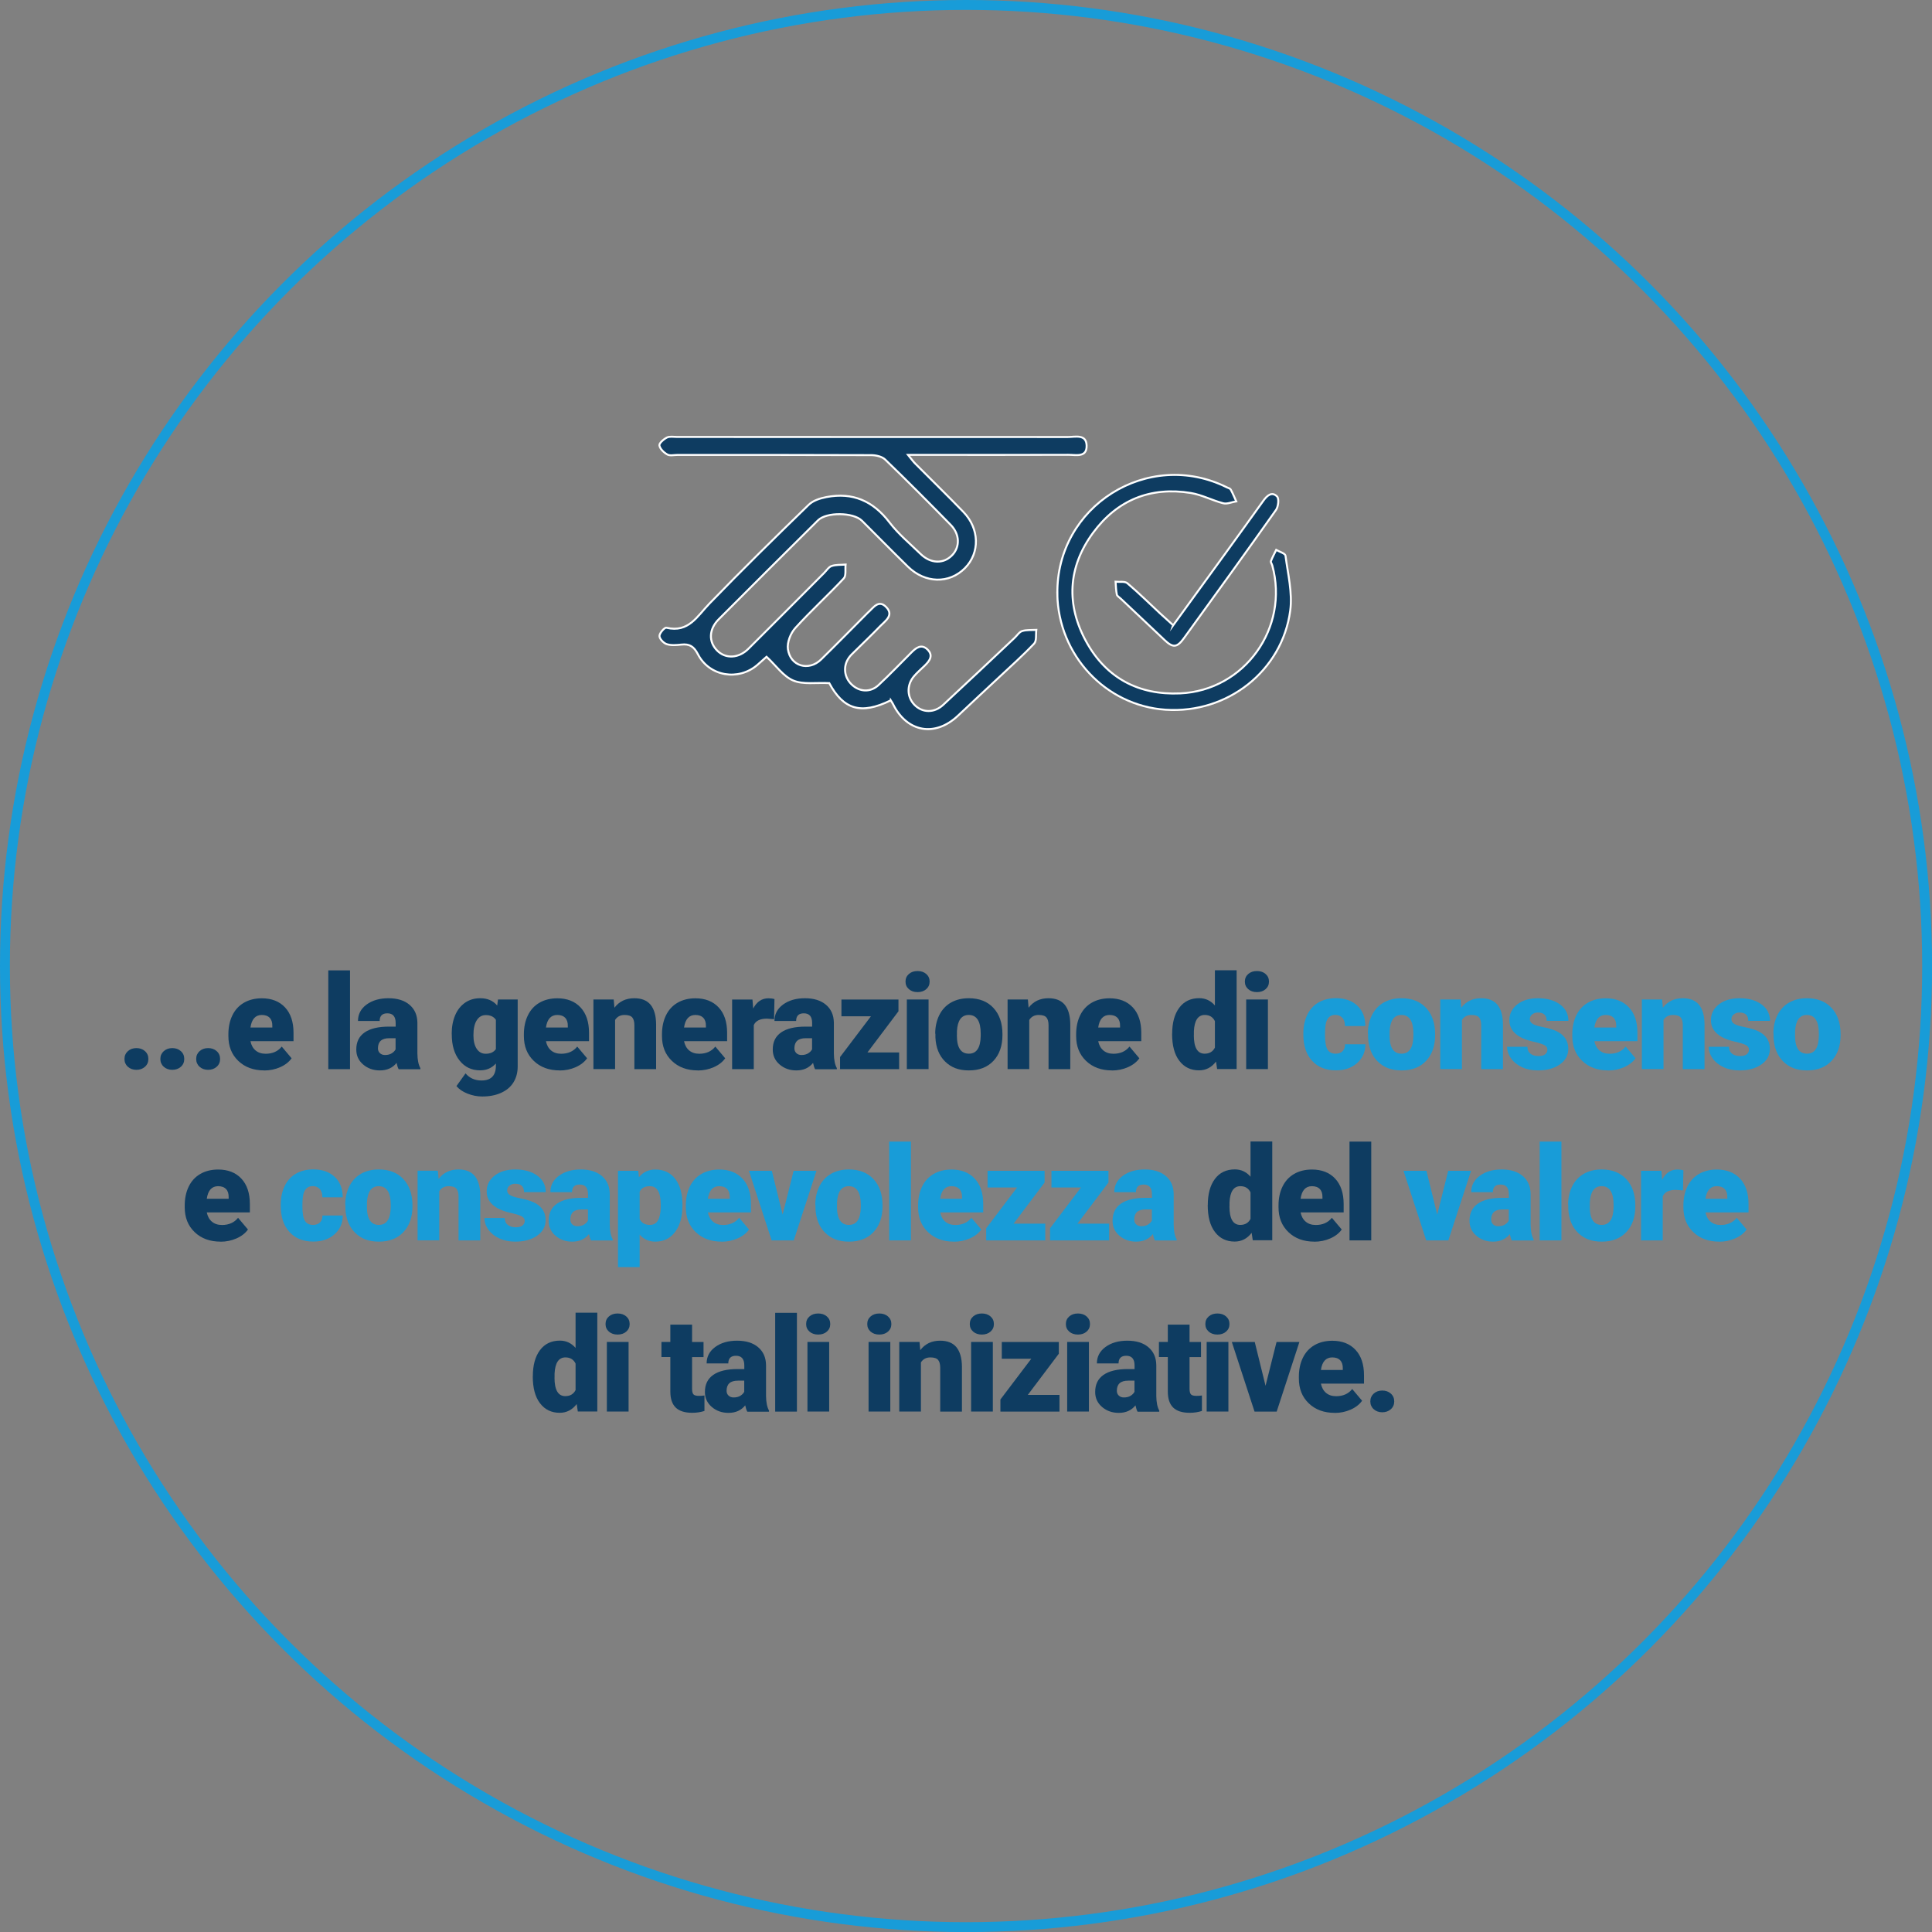 <?xml version="1.0" encoding="UTF-8"?>
<svg xmlns="http://www.w3.org/2000/svg" id="Livello_1" viewBox="0 0 293.37 293.37">
  <rect x="0" y="0" width="293.37" height="293.37" fill="#808080" stroke="none"/>
  <defs>
    <style>.cls-1{fill:none;stroke:#189cd8;stroke-width:1.5px;}.cls-1,.cls-2{stroke-miterlimit:10;}.cls-2{stroke:#fff;stroke-width:.3px;}.cls-2,.cls-3{fill:#0e3c61;}.cls-4{fill:#189cd8;}</style>
  </defs>
  <circle class="cls-1" cx="146.69" cy="146.69" r="145.94"></circle>
  <path class="cls-3" d="m20.71,159.15c.52,0,.95.15,1.3.46.35.31.52.71.52,1.19s-.17.88-.52,1.19c-.35.31-.78.46-1.3.46s-.96-.16-1.3-.47-.51-.71-.51-1.18.17-.87.51-1.18.78-.47,1.3-.47Z"></path>
  <path class="cls-3" d="m26.16,159.15c.52,0,.95.15,1.3.46.35.31.52.71.52,1.19s-.17.88-.52,1.19c-.35.31-.78.46-1.3.46s-.96-.16-1.3-.47-.51-.71-.51-1.18.17-.87.51-1.18.78-.47,1.3-.47Z"></path>
  <path class="cls-3" d="m31.6,159.15c.52,0,.95.15,1.3.46.35.31.52.71.52,1.19s-.17.88-.52,1.19c-.35.31-.78.46-1.3.46s-.96-.16-1.3-.47-.51-.71-.51-1.18.17-.87.51-1.18.78-.47,1.3-.47Z"></path>
  <path class="cls-3" d="m40.12,162.54c-1.62,0-2.93-.48-3.94-1.45s-1.5-2.22-1.5-3.77v-.27c0-1.08.2-2.03.6-2.86.4-.83.98-1.47,1.75-1.92.77-.45,1.68-.68,2.73-.68,1.48,0,2.66.46,3.52,1.38.86.92,1.29,2.21,1.29,3.85v1.28h-6.54c.12.59.37,1.06.77,1.4.4.34.91.51,1.54.51,1.04,0,1.86-.36,2.44-1.09l1.5,1.78c-.41.57-.99,1.02-1.74,1.35s-1.56.5-2.43.5Zm-.37-8.42c-.96,0-1.54.64-1.72,1.91h3.32v-.25c.01-.53-.12-.94-.4-1.23-.28-.29-.68-.43-1.2-.43Z"></path>
  <path class="cls-3" d="m53.15,162.35h-3.3v-15h3.3v15Z"></path>
  <path class="cls-3" d="m60.53,162.35c-.12-.21-.22-.53-.31-.95-.61.76-1.45,1.14-2.54,1.14-1,0-1.84-.3-2.54-.9-.7-.6-1.04-1.36-1.04-2.27,0-1.15.42-2.01,1.27-2.6s2.08-.88,3.69-.88h1.02v-.56c0-.97-.42-1.46-1.26-1.46-.78,0-1.17.39-1.17,1.16h-3.29c0-1.02.43-1.85,1.3-2.49s1.98-.96,3.33-.96,2.41.33,3.19.99c.78.66,1.18,1.56,1.2,2.71v4.68c.01.97.16,1.71.45,2.23v.17h-3.29Zm-2.06-2.15c.41,0,.75-.09,1.02-.26s.46-.37.58-.6v-1.69h-.96c-1.15,0-1.72.51-1.72,1.54,0,.3.1.54.3.73s.46.28.77.28Z"></path>
  <path class="cls-3" d="m68.59,156.98c0-1.07.18-2.01.53-2.83s.86-1.45,1.51-1.9c.66-.45,1.42-.67,2.29-.67,1.1,0,1.96.37,2.58,1.11l.12-.92h2.99v10.17c0,.93-.22,1.74-.65,2.43-.43.69-1.06,1.21-1.88,1.58-.82.37-1.77.55-2.85.55-.77,0-1.52-.15-2.25-.44s-1.28-.67-1.67-1.14l1.38-1.93c.61.72,1.42,1.08,2.42,1.08,1.46,0,2.19-.75,2.19-2.25v-.33c-.63.7-1.43,1.04-2.39,1.04-1.29,0-2.33-.49-3.12-1.48s-1.19-2.31-1.19-3.96v-.12Zm3.3.21c0,.87.16,1.55.49,2.06.33.5.78.76,1.37.76.71,0,1.23-.24,1.55-.71v-4.44c-.32-.48-.83-.72-1.53-.72-.59,0-1.04.26-1.38.79-.33.52-.5,1.28-.5,2.28Z"></path>
  <path class="cls-3" d="m84.99,162.54c-1.62,0-2.93-.48-3.94-1.45s-1.5-2.22-1.5-3.77v-.27c0-1.08.2-2.03.6-2.86.4-.83.98-1.47,1.75-1.92.77-.45,1.68-.68,2.73-.68,1.48,0,2.66.46,3.52,1.38.86.92,1.29,2.21,1.29,3.85v1.28h-6.54c.12.59.37,1.06.77,1.4.4.34.91.51,1.54.51,1.04,0,1.86-.36,2.44-1.09l1.5,1.78c-.41.57-.99,1.02-1.74,1.35s-1.56.5-2.43.5Zm-.37-8.42c-.96,0-1.54.64-1.72,1.91h3.32v-.25c.01-.53-.12-.94-.4-1.23-.28-.29-.68-.43-1.2-.43Z"></path>
  <path class="cls-3" d="m93.19,151.78l.11,1.24c.73-.96,1.73-1.44,3.02-1.44,1.1,0,1.92.33,2.47.99.54.66.83,1.65.84,2.97v6.81h-3.3v-6.67c0-.53-.11-.93-.32-1.18-.21-.25-.61-.38-1.17-.38-.64,0-1.12.25-1.44.76v7.46h-3.29v-10.57h3.09Z"></path>
  <path class="cls-3" d="m105.96,162.54c-1.62,0-2.93-.48-3.94-1.45s-1.5-2.22-1.5-3.77v-.27c0-1.08.2-2.03.6-2.86.4-.83.98-1.47,1.75-1.92.77-.45,1.68-.68,2.73-.68,1.48,0,2.66.46,3.52,1.38.86.92,1.29,2.21,1.29,3.85v1.28h-6.54c.12.59.37,1.06.77,1.4.4.34.91.51,1.54.51,1.04,0,1.86-.36,2.44-1.09l1.5,1.78c-.41.57-.99,1.02-1.74,1.35s-1.56.5-2.43.5Zm-.37-8.42c-.96,0-1.54.64-1.72,1.91h3.32v-.25c.01-.53-.12-.94-.4-1.23-.28-.29-.68-.43-1.2-.43Z"></path>
  <path class="cls-3" d="m117.53,154.76l-1.08-.08c-1.04,0-1.7.33-1.99.98v6.69h-3.29v-10.57h3.09l.11,1.36c.55-1.04,1.32-1.55,2.31-1.55.35,0,.66.04.92.12l-.06,3.06Z"></path>
  <path class="cls-3" d="m123.77,162.35c-.12-.21-.22-.53-.31-.95-.61.76-1.45,1.14-2.54,1.14-1,0-1.84-.3-2.54-.9-.7-.6-1.04-1.36-1.04-2.27,0-1.15.42-2.01,1.27-2.6s2.08-.88,3.69-.88h1.02v-.56c0-.97-.42-1.46-1.26-1.46-.78,0-1.17.39-1.17,1.16h-3.29c0-1.02.43-1.85,1.3-2.49s1.98-.96,3.33-.96,2.41.33,3.19.99c.78.66,1.18,1.56,1.2,2.71v4.68c.01.97.16,1.71.45,2.23v.17h-3.29Zm-2.06-2.15c.41,0,.75-.09,1.02-.26s.46-.37.58-.6v-1.69h-.96c-1.15,0-1.72.51-1.72,1.54,0,.3.1.54.3.73s.46.28.77.28Z"></path>
  <path class="cls-3" d="m131.72,159.81h4.81v2.54h-8.97v-1.84l4.69-6.19h-4.48v-2.54h8.66v1.78l-4.71,6.25Z"></path>
  <path class="cls-3" d="m137.5,149.05c0-.47.17-.85.51-1.15.34-.3.78-.45,1.32-.45s.98.15,1.32.45c.34.3.51.68.51,1.15s-.17.85-.51,1.15c-.34.3-.78.45-1.32.45s-.98-.15-1.32-.45c-.34-.3-.51-.68-.51-1.15Zm3.5,13.29h-3.3v-10.57h3.3v10.57Z"></path>
  <path class="cls-3" d="m142.01,156.96c0-1.05.21-1.99.62-2.82.41-.82,1-1.46,1.77-1.9.77-.44,1.67-.66,2.71-.66,1.58,0,2.83.49,3.74,1.47.91.98,1.37,2.31,1.37,4v.12c0,1.65-.46,2.95-1.37,3.92s-2.15,1.45-3.72,1.45-2.71-.45-3.62-1.35c-.91-.9-1.4-2.12-1.47-3.67v-.56Zm3.29.21c0,.98.15,1.69.46,2.15.31.46.76.68,1.36.68,1.17,0,1.77-.9,1.8-2.71v-.33c0-1.89-.61-2.84-1.82-2.84-1.1,0-1.7.82-1.79,2.45v.6Z"></path>
  <path class="cls-3" d="m156.08,151.78l.11,1.24c.73-.96,1.73-1.44,3.02-1.44,1.1,0,1.92.33,2.47.99.54.66.83,1.65.84,2.97v6.81h-3.3v-6.67c0-.53-.11-.93-.32-1.18-.21-.25-.61-.38-1.17-.38-.64,0-1.12.25-1.44.76v7.46h-3.29v-10.57h3.09Z"></path>
  <path class="cls-3" d="m168.85,162.54c-1.62,0-2.93-.48-3.94-1.45s-1.5-2.22-1.5-3.77v-.27c0-1.08.2-2.03.6-2.86.4-.83.98-1.47,1.75-1.92.77-.45,1.68-.68,2.73-.68,1.48,0,2.66.46,3.52,1.38.86.92,1.29,2.21,1.29,3.85v1.28h-6.54c.12.59.37,1.06.77,1.4.4.34.91.51,1.54.51,1.04,0,1.86-.36,2.44-1.09l1.5,1.78c-.41.57-.99,1.02-1.74,1.35s-1.56.5-2.43.5Zm-.37-8.42c-.96,0-1.54.64-1.72,1.91h3.32v-.25c.01-.53-.12-.94-.4-1.23-.28-.29-.68-.43-1.2-.43Z"></path>
  <path class="cls-3" d="m177.99,156.98c0-1.67.36-2.99,1.08-3.96.72-.96,1.73-1.45,3.03-1.45.94,0,1.74.37,2.38,1.11v-5.35h3.3v15h-2.96l-.17-1.13c-.68.89-1.54,1.33-2.58,1.33-1.26,0-2.25-.48-2.99-1.45-.74-.96-1.1-2.33-1.1-4.11Zm3.29.21c0,1.88.55,2.81,1.64,2.81.73,0,1.25-.31,1.56-.92v-4.02c-.3-.62-.81-.94-1.54-.94-1.02,0-1.57.82-1.65,2.46v.61Z"></path>
  <path class="cls-3" d="m189.03,149.05c0-.47.17-.85.51-1.15.34-.3.78-.45,1.32-.45s.98.15,1.32.45c.34.3.51.68.51,1.15s-.17.85-.51,1.15c-.34.3-.78.45-1.32.45s-.98-.15-1.32-.45c-.34-.3-.51-.68-.51-1.15Zm3.5,13.29h-3.3v-10.57h3.3v10.57Z"></path>
  <path class="cls-4" d="m202.8,160c.46,0,.82-.12,1.07-.38.25-.25.38-.6.37-1.05h3.09c0,1.16-.42,2.11-1.25,2.85s-1.9,1.11-3.21,1.11c-1.54,0-2.75-.48-3.63-1.45-.89-.96-1.33-2.3-1.33-4v-.14c0-1.07.2-2.01.59-2.83.39-.82.96-1.45,1.7-1.88s1.62-.66,2.64-.66c1.37,0,2.46.38,3.27,1.14s1.21,1.79,1.21,3.1h-3.09c0-.55-.13-.97-.4-1.26s-.62-.44-1.07-.44c-.85,0-1.35.54-1.49,1.63-.05.35-.07.82-.07,1.43,0,1.06.13,1.8.38,2.21s.66.62,1.21.62Z"></path>
  <path class="cls-4" d="m207.71,156.96c0-1.05.21-1.99.62-2.82.41-.82,1-1.46,1.77-1.9.77-.44,1.67-.66,2.71-.66,1.58,0,2.83.49,3.74,1.47.91.98,1.37,2.31,1.37,4v.12c0,1.65-.46,2.95-1.37,3.92s-2.15,1.45-3.72,1.45-2.71-.45-3.62-1.35c-.91-.9-1.4-2.12-1.47-3.67v-.56Zm3.29.21c0,.98.15,1.69.46,2.15.31.46.76.68,1.36.68,1.17,0,1.77-.9,1.8-2.71v-.33c0-1.89-.61-2.84-1.82-2.84-1.1,0-1.7.82-1.79,2.45v.6Z"></path>
  <path class="cls-4" d="m221.78,151.78l.11,1.24c.73-.96,1.73-1.44,3.02-1.44,1.1,0,1.92.33,2.47.99.54.66.83,1.65.84,2.97v6.81h-3.3v-6.67c0-.53-.11-.93-.32-1.18-.21-.25-.61-.38-1.17-.38-.64,0-1.12.25-1.44.76v7.46h-3.29v-10.57h3.09Z"></path>
  <path class="cls-4" d="m234.97,159.38c0-.28-.15-.5-.44-.67-.29-.17-.85-.34-1.67-.53-.82-.18-1.5-.42-2.03-.72-.53-.3-.94-.66-1.22-1.08-.28-.42-.42-.91-.42-1.46,0-.97.4-1.77,1.2-2.4.8-.63,1.85-.94,3.14-.94,1.39,0,2.51.32,3.36.95.85.63,1.27,1.46,1.27,2.49h-3.3c0-.85-.45-1.27-1.34-1.27-.35,0-.63.1-.87.29-.23.19-.35.43-.35.72s.14.53.43.71c.29.18.74.33,1.37.45s1.18.26,1.66.42c1.59.55,2.38,1.53,2.38,2.94,0,.96-.43,1.75-1.28,2.35s-1.96.91-3.33.91c-.9,0-1.71-.16-2.42-.49s-1.26-.77-1.66-1.33c-.4-.56-.6-1.15-.6-1.77h3.08c.01.49.18.84.49,1.07s.71.34,1.2.34c.45,0,.79-.09,1.01-.27.22-.18.34-.42.34-.71Z"></path>
  <path class="cls-4" d="m244.19,162.54c-1.62,0-2.93-.48-3.94-1.45s-1.5-2.22-1.5-3.77v-.27c0-1.08.2-2.03.6-2.86.4-.83.98-1.47,1.75-1.92.77-.45,1.68-.68,2.73-.68,1.48,0,2.66.46,3.52,1.38.86.92,1.29,2.21,1.29,3.85v1.28h-6.54c.12.59.37,1.06.77,1.4.4.34.91.51,1.54.51,1.04,0,1.86-.36,2.44-1.09l1.5,1.78c-.41.57-.99,1.02-1.74,1.35s-1.56.5-2.43.5Zm-.37-8.42c-.96,0-1.54.64-1.72,1.91h3.32v-.25c.01-.53-.12-.94-.4-1.23-.28-.29-.68-.43-1.2-.43Z"></path>
  <path class="cls-4" d="m252.39,151.78l.11,1.24c.73-.96,1.73-1.44,3.02-1.44,1.1,0,1.92.33,2.47.99.54.66.83,1.65.84,2.97v6.81h-3.3v-6.67c0-.53-.11-.93-.32-1.18-.21-.25-.61-.38-1.17-.38-.64,0-1.12.25-1.44.76v7.46h-3.29v-10.57h3.09Z"></path>
  <path class="cls-4" d="m265.58,159.38c0-.28-.15-.5-.44-.67-.29-.17-.85-.34-1.67-.53-.82-.18-1.5-.42-2.03-.72-.53-.3-.94-.66-1.22-1.08-.28-.42-.42-.91-.42-1.46,0-.97.4-1.77,1.2-2.4.8-.63,1.85-.94,3.14-.94,1.39,0,2.51.32,3.36.95.85.63,1.27,1.46,1.27,2.49h-3.3c0-.85-.45-1.27-1.34-1.27-.35,0-.63.1-.87.29-.23.19-.35.43-.35.72s.14.53.43.71c.29.18.74.33,1.37.45s1.18.26,1.66.42c1.59.55,2.38,1.53,2.38,2.94,0,.96-.43,1.75-1.28,2.35s-1.96.91-3.33.91c-.9,0-1.71-.16-2.42-.49s-1.26-.77-1.66-1.33c-.4-.56-.6-1.15-.6-1.77h3.08c.01.49.18.84.49,1.07s.71.34,1.2.34c.45,0,.79-.09,1.01-.27.22-.18.34-.42.34-.71Z"></path>
  <path class="cls-4" d="m269.28,156.96c0-1.05.21-1.99.62-2.82.41-.82,1-1.46,1.77-1.9.77-.44,1.67-.66,2.71-.66,1.58,0,2.83.49,3.74,1.47.91.98,1.37,2.31,1.37,4v.12c0,1.65-.46,2.95-1.37,3.92s-2.15,1.45-3.72,1.45-2.71-.45-3.62-1.35c-.91-.9-1.4-2.12-1.47-3.67v-.56Zm3.29.21c0,.98.15,1.69.46,2.15.31.46.76.68,1.36.68,1.17,0,1.77-.9,1.8-2.71v-.33c0-1.89-.61-2.84-1.82-2.84-1.1,0-1.7.82-1.79,2.45v.6Z"></path>
  <path class="cls-3" d="m33.49,188.54c-1.62,0-2.93-.48-3.94-1.45s-1.5-2.22-1.5-3.77v-.27c0-1.08.2-2.03.6-2.86.4-.83.98-1.47,1.75-1.92.77-.45,1.68-.68,2.73-.68,1.48,0,2.66.46,3.52,1.38.86.92,1.29,2.21,1.29,3.85v1.28h-6.54c.12.59.37,1.06.77,1.4.4.34.91.51,1.54.51,1.04,0,1.86-.36,2.44-1.09l1.5,1.78c-.41.57-.99,1.02-1.74,1.35s-1.56.5-2.43.5Zm-.37-8.42c-.96,0-1.54.64-1.72,1.91h3.32v-.25c.01-.53-.12-.94-.4-1.23-.28-.29-.68-.43-1.2-.43Z"></path>
  <path class="cls-4" d="m47.52,186c.46,0,.82-.12,1.07-.38.25-.25.38-.6.37-1.05h3.09c0,1.16-.42,2.11-1.25,2.85s-1.9,1.11-3.21,1.11c-1.54,0-2.75-.48-3.63-1.45-.89-.96-1.33-2.3-1.33-4v-.14c0-1.07.2-2.01.59-2.83.39-.82.96-1.45,1.7-1.88s1.62-.66,2.64-.66c1.37,0,2.46.38,3.27,1.14s1.21,1.79,1.21,3.1h-3.09c0-.55-.13-.97-.4-1.26s-.62-.44-1.07-.44c-.85,0-1.35.54-1.49,1.63-.05.35-.07.82-.07,1.43,0,1.06.13,1.8.38,2.21s.66.62,1.21.62Z"></path>
  <path class="cls-4" d="m52.42,182.96c0-1.05.21-1.99.62-2.82.41-.82,1-1.46,1.77-1.9.77-.44,1.67-.66,2.71-.66,1.58,0,2.83.49,3.74,1.47.91.98,1.37,2.31,1.37,4v.12c0,1.65-.46,2.95-1.37,3.92s-2.15,1.45-3.72,1.45-2.71-.45-3.62-1.35c-.91-.9-1.4-2.12-1.47-3.67v-.56Zm3.29.21c0,.98.15,1.69.46,2.15.31.46.76.68,1.36.68,1.17,0,1.77-.9,1.8-2.71v-.33c0-1.89-.61-2.84-1.82-2.84-1.1,0-1.7.82-1.79,2.45v.6Z"></path>
  <path class="cls-4" d="m66.49,177.78l.11,1.24c.73-.96,1.73-1.44,3.02-1.44,1.1,0,1.92.33,2.47.99.54.66.83,1.65.84,2.97v6.81h-3.3v-6.67c0-.53-.11-.93-.32-1.18-.21-.25-.61-.38-1.17-.38-.64,0-1.12.25-1.44.76v7.46h-3.29v-10.57h3.09Z"></path>
  <path class="cls-4" d="m79.68,185.38c0-.28-.15-.5-.44-.67-.29-.17-.85-.34-1.67-.53-.82-.18-1.5-.42-2.03-.72-.53-.3-.94-.66-1.22-1.08-.28-.42-.42-.91-.42-1.46,0-.97.4-1.77,1.2-2.4.8-.63,1.85-.94,3.14-.94,1.39,0,2.51.32,3.36.95.85.63,1.27,1.46,1.27,2.49h-3.3c0-.85-.45-1.27-1.34-1.27-.35,0-.63.1-.87.29-.23.19-.35.43-.35.72s.14.53.43.71c.29.18.74.33,1.37.45s1.18.26,1.66.42c1.59.55,2.38,1.53,2.38,2.94,0,.96-.43,1.75-1.28,2.35s-1.96.91-3.33.91c-.9,0-1.71-.16-2.42-.49s-1.26-.77-1.66-1.33c-.4-.56-.6-1.15-.6-1.77h3.08c.01.49.18.84.49,1.07s.71.34,1.2.34c.45,0,.79-.09,1.01-.27.22-.18.34-.42.34-.71Z"></path>
  <path class="cls-4" d="m89.74,188.35c-.12-.21-.22-.53-.31-.95-.61.76-1.45,1.14-2.54,1.14-1,0-1.84-.3-2.54-.9-.7-.6-1.04-1.36-1.04-2.27,0-1.15.42-2.01,1.27-2.6s2.08-.88,3.69-.88h1.02v-.56c0-.97-.42-1.46-1.26-1.46-.78,0-1.17.39-1.17,1.16h-3.29c0-1.02.43-1.85,1.3-2.49s1.98-.96,3.33-.96,2.41.33,3.19.99c.78.66,1.18,1.56,1.2,2.71v4.68c.01.97.16,1.71.45,2.23v.17h-3.29Zm-2.06-2.15c.41,0,.75-.09,1.02-.26s.46-.37.58-.6v-1.69h-.96c-1.15,0-1.72.51-1.72,1.54,0,.3.1.54.3.73s.46.28.77.28Z"></path>
  <path class="cls-4" d="m103.62,183.14c0,1.64-.37,2.95-1.11,3.93-.74.98-1.74,1.47-2.99,1.47-.97,0-1.77-.35-2.39-1.06v4.93h-3.29v-14.63h3.08l.1.98c.63-.78,1.46-1.17,2.49-1.17,1.3,0,2.31.48,3.04,1.44.72.96,1.08,2.28,1.08,3.96v.16Zm-3.29-.21c0-1.88-.55-2.81-1.64-2.81-.78,0-1.3.28-1.56.84v4.16c.29.59.81.88,1.58.88,1.05,0,1.59-.9,1.62-2.71v-.35Z"></path>
  <path class="cls-4" d="m109.58,188.54c-1.62,0-2.93-.48-3.94-1.45s-1.5-2.22-1.5-3.77v-.27c0-1.08.2-2.03.6-2.86.4-.83.98-1.47,1.75-1.92.77-.45,1.68-.68,2.73-.68,1.48,0,2.66.46,3.52,1.38.86.92,1.29,2.21,1.29,3.85v1.28h-6.54c.12.59.37,1.06.77,1.4.4.34.91.51,1.54.51,1.04,0,1.86-.36,2.44-1.09l1.5,1.78c-.41.57-.99,1.02-1.74,1.35s-1.56.5-2.43.5Zm-.37-8.42c-.96,0-1.54.64-1.72,1.91h3.32v-.25c.01-.53-.12-.94-.4-1.23-.28-.29-.68-.43-1.2-.43Z"></path>
  <path class="cls-4" d="m118.84,184.43l1.67-6.65h3.47l-3.45,10.57h-3.36l-3.45-10.57h3.48l1.64,6.65Z"></path>
  <path class="cls-4" d="m123.8,182.96c0-1.05.21-1.99.62-2.82.41-.82,1-1.46,1.77-1.9.77-.44,1.67-.66,2.71-.66,1.58,0,2.83.49,3.74,1.47.91.98,1.37,2.31,1.37,4v.12c0,1.65-.46,2.95-1.37,3.92s-2.15,1.45-3.72,1.45-2.71-.45-3.62-1.35c-.91-.9-1.4-2.12-1.47-3.67v-.56Zm3.29.21c0,.98.15,1.69.46,2.15.31.46.76.68,1.36.68,1.17,0,1.77-.9,1.8-2.71v-.33c0-1.89-.61-2.84-1.82-2.84-1.1,0-1.7.82-1.79,2.45v.6Z"></path>
  <path class="cls-4" d="m138.32,188.35h-3.3v-15h3.3v15Z"></path>
  <path class="cls-4" d="m144.85,188.54c-1.62,0-2.93-.48-3.94-1.45s-1.5-2.22-1.5-3.77v-.27c0-1.08.2-2.03.6-2.86.4-.83.98-1.47,1.75-1.92.77-.45,1.68-.68,2.73-.68,1.48,0,2.66.46,3.52,1.38.86.92,1.29,2.21,1.29,3.85v1.28h-6.54c.12.59.37,1.06.77,1.4.4.34.91.51,1.54.51,1.04,0,1.86-.36,2.44-1.09l1.5,1.78c-.41.57-.99,1.02-1.74,1.35s-1.56.5-2.43.5Zm-.37-8.42c-.96,0-1.54.64-1.72,1.91h3.32v-.25c.01-.53-.12-.94-.4-1.23-.28-.29-.68-.43-1.2-.43Z"></path>
  <path class="cls-4" d="m153.91,185.81h4.81v2.54h-8.97v-1.84l4.69-6.19h-4.48v-2.54h8.66v1.78l-4.71,6.25Z"></path>
  <path class="cls-4" d="m163.61,185.81h4.81v2.54h-8.97v-1.84l4.69-6.19h-4.48v-2.54h8.66v1.78l-4.71,6.25Z"></path>
  <path class="cls-4" d="m175.37,188.35c-.12-.21-.22-.53-.31-.95-.61.76-1.45,1.14-2.54,1.14-1,0-1.84-.3-2.54-.9-.7-.6-1.04-1.36-1.04-2.27,0-1.15.42-2.01,1.27-2.6s2.08-.88,3.69-.88h1.02v-.56c0-.97-.42-1.46-1.26-1.46-.78,0-1.17.39-1.17,1.16h-3.29c0-1.02.43-1.85,1.3-2.49s1.98-.96,3.33-.96,2.41.33,3.19.99c.78.66,1.18,1.56,1.2,2.71v4.68c.01.97.16,1.71.45,2.23v.17h-3.29Zm-2.06-2.15c.41,0,.75-.09,1.02-.26s.46-.37.58-.6v-1.69h-.96c-1.15,0-1.72.51-1.72,1.54,0,.3.1.54.3.73s.46.28.77.28Z"></path>
  <path class="cls-3" d="m183.4,182.98c0-1.67.36-2.99,1.08-3.96.72-.96,1.73-1.45,3.03-1.45.94,0,1.74.37,2.38,1.11v-5.35h3.3v15h-2.96l-.17-1.13c-.68.89-1.54,1.33-2.58,1.33-1.26,0-2.25-.48-2.99-1.45-.74-.96-1.1-2.33-1.1-4.11Zm3.29.21c0,1.88.55,2.81,1.64,2.81.73,0,1.25-.31,1.56-.92v-4.02c-.3-.62-.81-.94-1.54-.94-1.02,0-1.57.82-1.65,2.46v.61Z"></path>
  <path class="cls-3" d="m199.58,188.54c-1.62,0-2.93-.48-3.94-1.45s-1.5-2.22-1.5-3.77v-.27c0-1.08.2-2.03.6-2.86.4-.83.98-1.47,1.75-1.92.77-.45,1.68-.68,2.73-.68,1.48,0,2.66.46,3.52,1.38.86.92,1.29,2.21,1.29,3.85v1.28h-6.54c.12.59.37,1.06.77,1.4.4.34.91.51,1.54.51,1.04,0,1.86-.36,2.44-1.09l1.5,1.78c-.41.57-.99,1.02-1.74,1.35s-1.56.5-2.43.5Zm-.37-8.42c-.96,0-1.54.64-1.72,1.91h3.32v-.25c.01-.53-.12-.94-.4-1.23-.28-.29-.68-.43-1.2-.43Z"></path>
  <path class="cls-3" d="m208.22,188.35h-3.3v-15h3.3v15Z"></path>
  <path class="cls-4" d="m218.24,184.43l1.67-6.65h3.47l-3.45,10.57h-3.36l-3.45-10.57h3.48l1.64,6.65Z"></path>
  <path class="cls-4" d="m229.57,188.35c-.12-.21-.22-.53-.31-.95-.61.76-1.45,1.14-2.54,1.14-1,0-1.84-.3-2.54-.9-.7-.6-1.04-1.36-1.04-2.27,0-1.15.42-2.01,1.27-2.6s2.08-.88,3.69-.88h1.02v-.56c0-.97-.42-1.46-1.26-1.46-.78,0-1.17.39-1.17,1.16h-3.29c0-1.02.43-1.85,1.3-2.49s1.98-.96,3.33-.96,2.41.33,3.19.99c.78.66,1.18,1.56,1.2,2.71v4.68c.01.97.16,1.71.45,2.23v.17h-3.29Zm-2.06-2.15c.41,0,.75-.09,1.02-.26s.46-.37.58-.6v-1.69h-.96c-1.15,0-1.72.51-1.72,1.54,0,.3.1.54.3.73s.46.28.77.28Z"></path>
  <path class="cls-4" d="m237.1,188.35h-3.3v-15h3.3v15Z"></path>
  <path class="cls-4" d="m238.11,182.96c0-1.05.21-1.99.62-2.82.41-.82,1-1.46,1.77-1.9.77-.44,1.67-.66,2.71-.66,1.58,0,2.83.49,3.74,1.47.91.98,1.37,2.31,1.37,4v.12c0,1.65-.46,2.95-1.37,3.92s-2.15,1.45-3.72,1.45-2.71-.45-3.62-1.35c-.91-.9-1.4-2.12-1.47-3.67v-.56Zm3.29.21c0,.98.15,1.69.46,2.15.31.46.76.68,1.36.68,1.17,0,1.77-.9,1.8-2.71v-.33c0-1.89-.61-2.84-1.82-2.84-1.1,0-1.7.82-1.79,2.45v.6Z"></path>
  <path class="cls-4" d="m255.55,180.76l-1.08-.08c-1.04,0-1.7.33-1.99.98v6.69h-3.29v-10.57h3.09l.11,1.36c.55-1.04,1.32-1.55,2.31-1.55.35,0,.66.04.92.12l-.06,3.06Z"></path>
  <path class="cls-4" d="m261.06,188.54c-1.62,0-2.93-.48-3.94-1.45s-1.5-2.22-1.5-3.77v-.27c0-1.08.2-2.03.6-2.86.4-.83.98-1.47,1.75-1.92.77-.45,1.68-.68,2.73-.68,1.48,0,2.66.46,3.52,1.38.86.92,1.29,2.21,1.29,3.85v1.28h-6.54c.12.59.37,1.06.77,1.4.4.34.91.51,1.54.51,1.04,0,1.86-.36,2.44-1.09l1.5,1.78c-.41.57-.99,1.02-1.74,1.35s-1.56.5-2.43.5Zm-.37-8.42c-.96,0-1.54.64-1.72,1.91h3.32v-.25c.01-.53-.12-.94-.4-1.23-.28-.29-.68-.43-1.2-.43Z"></path>
  <path class="cls-3" d="m80.91,208.98c0-1.67.36-2.99,1.08-3.96.72-.96,1.73-1.45,3.03-1.45.94,0,1.74.37,2.38,1.11v-5.35h3.3v15h-2.96l-.17-1.13c-.68.89-1.54,1.33-2.58,1.33-1.26,0-2.25-.48-2.99-1.45-.74-.96-1.1-2.33-1.1-4.11Zm3.29.21c0,1.88.55,2.81,1.64,2.81.73,0,1.25-.31,1.56-.92v-4.02c-.3-.62-.81-.94-1.54-.94-1.02,0-1.57.82-1.65,2.46v.61Z"></path>
  <path class="cls-3" d="m91.95,201.05c0-.47.17-.85.51-1.15.34-.3.78-.45,1.32-.45s.98.15,1.32.45c.34.3.51.68.51,1.15s-.17.85-.51,1.15c-.34.3-.78.45-1.32.45s-.98-.15-1.32-.45c-.34-.3-.51-.68-.51-1.15Zm3.5,13.29h-3.3v-10.57h3.3v10.57Z"></path>
  <path class="cls-3" d="m105.09,201.15v2.63h1.74v2.29h-1.74v4.83c0,.4.07.67.21.83s.43.23.85.23c.33,0,.6-.02.82-.06v2.35c-.59.19-1.21.28-1.86.28-1.13,0-1.97-.27-2.51-.8-.54-.53-.81-1.34-.81-2.43v-5.24h-1.35v-2.29h1.35v-2.63h3.29Z"></path>
  <path class="cls-3" d="m113.47,214.35c-.12-.21-.22-.53-.31-.95-.61.76-1.45,1.14-2.54,1.14-1,0-1.84-.3-2.54-.9-.7-.6-1.04-1.36-1.04-2.27,0-1.15.42-2.01,1.27-2.6s2.08-.88,3.69-.88h1.02v-.56c0-.97-.42-1.46-1.26-1.46-.78,0-1.17.39-1.17,1.16h-3.29c0-1.02.43-1.85,1.3-2.49s1.98-.96,3.33-.96,2.41.33,3.19.99c.78.66,1.18,1.56,1.2,2.71v4.68c.01.97.16,1.71.45,2.23v.17h-3.29Zm-2.06-2.15c.41,0,.75-.09,1.02-.26s.46-.37.58-.6v-1.69h-.96c-1.15,0-1.72.51-1.72,1.54,0,.3.1.54.3.73s.46.28.77.28Z"></path>
  <path class="cls-3" d="m121.01,214.35h-3.3v-15h3.3v15Z"></path>
  <path class="cls-3" d="m122.41,201.05c0-.47.17-.85.51-1.15.34-.3.78-.45,1.32-.45s.98.15,1.32.45c.34.3.51.68.51,1.15s-.17.85-.51,1.15c-.34.3-.78.45-1.32.45s-.98-.15-1.32-.45c-.34-.3-.51-.68-.51-1.15Zm3.5,13.29h-3.3v-10.57h3.3v10.57Z"></path>
  <path class="cls-3" d="m131.69,201.05c0-.47.17-.85.51-1.15.34-.3.78-.45,1.32-.45s.98.15,1.32.45c.34.3.51.68.51,1.15s-.17.85-.51,1.15c-.34.3-.78.45-1.32.45s-.98-.15-1.32-.45c-.34-.3-.51-.68-.51-1.15Zm3.5,13.29h-3.3v-10.57h3.3v10.57Z"></path>
  <path class="cls-3" d="m139.63,203.78l.11,1.24c.73-.96,1.73-1.44,3.02-1.44,1.1,0,1.92.33,2.47.99.54.66.83,1.65.84,2.97v6.81h-3.3v-6.67c0-.53-.11-.93-.32-1.18-.21-.25-.61-.38-1.17-.38-.64,0-1.12.25-1.44.76v7.46h-3.29v-10.57h3.09Z"></path>
  <path class="cls-3" d="m147.26,201.05c0-.47.17-.85.51-1.15.34-.3.78-.45,1.32-.45s.98.15,1.32.45c.34.3.51.68.51,1.15s-.17.85-.51,1.15c-.34.3-.78.45-1.32.45s-.98-.15-1.32-.45c-.34-.3-.51-.68-.51-1.15Zm3.5,13.29h-3.3v-10.57h3.3v10.57Z"></path>
  <path class="cls-3" d="m156.07,211.81h4.81v2.54h-8.97v-1.84l4.69-6.19h-4.48v-2.54h8.66v1.78l-4.71,6.25Z"></path>
  <path class="cls-3" d="m161.85,201.05c0-.47.17-.85.51-1.15.34-.3.78-.45,1.32-.45s.98.15,1.32.45c.34.3.51.68.51,1.15s-.17.85-.51,1.15c-.34.3-.78.45-1.32.45s-.98-.15-1.32-.45c-.34-.3-.51-.68-.51-1.15Zm3.5,13.29h-3.3v-10.57h3.3v10.57Z"></path>
  <path class="cls-3" d="m172.73,214.35c-.12-.21-.22-.53-.31-.95-.61.76-1.45,1.14-2.54,1.14-1,0-1.84-.3-2.54-.9-.7-.6-1.04-1.36-1.04-2.27,0-1.15.42-2.01,1.27-2.6s2.08-.88,3.69-.88h1.02v-.56c0-.97-.42-1.46-1.26-1.46-.78,0-1.17.39-1.17,1.16h-3.29c0-1.02.43-1.85,1.3-2.49s1.98-.96,3.33-.96,2.41.33,3.19.99c.78.66,1.18,1.56,1.2,2.71v4.68c.01.97.16,1.71.45,2.23v.17h-3.29Zm-2.06-2.15c.41,0,.75-.09,1.02-.26s.46-.37.58-.6v-1.69h-.96c-1.15,0-1.72.51-1.72,1.54,0,.3.1.54.3.73s.46.28.77.28Z"></path>
  <path class="cls-3" d="m180.63,201.15v2.63h1.74v2.29h-1.74v4.83c0,.4.07.67.21.83s.43.23.85.23c.33,0,.6-.02.82-.06v2.35c-.59.19-1.21.28-1.86.28-1.13,0-1.97-.27-2.51-.8-.54-.53-.81-1.34-.81-2.43v-5.24h-1.35v-2.29h1.35v-2.63h3.29Z"></path>
  <path class="cls-3" d="m183.03,201.05c0-.47.17-.85.51-1.15.34-.3.78-.45,1.32-.45s.98.15,1.32.45c.34.3.51.68.51,1.15s-.17.85-.51,1.15c-.34.3-.78.45-1.32.45s-.98-.15-1.32-.45c-.34-.3-.51-.68-.51-1.15Zm3.5,13.29h-3.3v-10.57h3.3v10.57Z"></path>
  <path class="cls-3" d="m192.17,210.43l1.67-6.65h3.47l-3.45,10.57h-3.36l-3.45-10.57h3.48l1.64,6.65Z"></path>
  <path class="cls-3" d="m202.67,214.54c-1.62,0-2.93-.48-3.94-1.45s-1.5-2.22-1.5-3.77v-.27c0-1.08.2-2.03.6-2.86.4-.83.98-1.47,1.75-1.92.77-.45,1.68-.68,2.73-.68,1.48,0,2.66.46,3.52,1.38.86.92,1.29,2.21,1.29,3.85v1.28h-6.54c.12.59.37,1.06.77,1.4.4.34.91.51,1.54.51,1.04,0,1.86-.36,2.44-1.09l1.5,1.78c-.41.57-.99,1.02-1.74,1.35s-1.56.5-2.43.5Zm-.37-8.42c-.96,0-1.54.64-1.72,1.91h3.32v-.25c.01-.53-.12-.94-.4-1.23-.28-.29-.68-.43-1.2-.43Z"></path>
  <path class="cls-3" d="m209.89,211.15c.52,0,.95.15,1.3.46.35.31.52.71.52,1.19s-.17.88-.52,1.19c-.35.31-.78.46-1.3.46s-.96-.16-1.3-.47-.51-.71-.51-1.18.17-.87.51-1.18.78-.47,1.3-.47Z"></path>
  <path class="cls-2" d="m135.25,106.35c-4.54,2.23-7.18,1.37-9.33-2.62-2.02-.1-3.95.24-5.46-.39-1.51-.63-2.6-2.25-4.06-3.61-.25.22-.82.74-1.4,1.24-2.88,2.47-7.28,1.75-9.02-1.62-.61-1.18-1.27-1.61-2.52-1.47-.74.08-1.55.15-2.23-.07-.48-.16-1.09-.81-1.09-1.24,0-.44.78-1.32,1.05-1.25,3.37.81,4.68-1.75,6.54-3.67,4.93-5.1,9.99-10.07,15.08-15.01.66-.64,1.74-.98,2.68-1.16,3.98-.77,7.09.59,9.57,3.84,1.35,1.77,3.12,3.23,4.73,4.8,1.52,1.48,3.46,1.54,4.77.21,1.23-1.25,1.21-3.2-.21-4.64-3.27-3.34-6.56-6.65-9.92-9.89-.49-.48-1.43-.69-2.16-.69-9.81-.04-19.61-.03-29.42-.03-.52,0-1.13.16-1.53-.07-.52-.29-1.1-.85-1.19-1.37-.06-.34.65-.95,1.14-1.2.42-.21,1.02-.09,1.53-.09,19.79,0,39.57,0,59.36.01,1.11,0,2.81-.49,2.84,1.32.04,1.84-1.65,1.37-2.77,1.38-7.38.03-14.77.01-22.15.01-.61,0-1.22,0-2.2,0,.53.65.77,1,1.07,1.3,2.44,2.46,4.92,4.87,7.33,7.36,2.47,2.54,2.54,6.22.24,8.54-2.39,2.41-6.04,2.33-8.66-.23-2.35-2.3-4.65-4.65-6.98-6.97-1.3-1.29-5.38-1.34-6.67-.06-5.04,5-10.06,10-15.07,15.02-1.51,1.51-1.57,3.42-.25,4.75,1.29,1.3,3.27,1.21,4.76-.27,3.84-3.82,7.66-7.67,11.49-11.51.37-.37.69-.9,1.13-1.05.66-.22,1.42-.16,2.13-.22-.08.71.11,1.68-.28,2.1-2.4,2.57-5.01,4.94-7.37,7.55-.71.79-1.25,2.17-1.11,3.18.36,2.61,3.16,3.42,5.04,1.58,2.35-2.3,4.65-4.65,6.97-6.98.04-.04.08-.09.12-.12.83-.71,1.63-2.11,2.83-.82,1.15,1.23-.18,2.06-.94,2.85-1.28,1.33-2.62,2.6-3.93,3.9-.29.28-.59.56-.82.89-.93,1.29-.74,2.99.42,4.09,1.18,1.12,2.83,1.23,4.06.09,1.73-1.61,3.36-3.32,5.03-4.99.7-.7,1.5-1.29,2.39-.45.98.94.34,1.76-.42,2.5-.54.52-1.11,1.01-1.6,1.58-1.15,1.35-1.08,3.2.1,4.38,1.21,1.2,2.97,1.23,4.33-.03,3.64-3.37,7.24-6.78,10.85-10.18.38-.36.7-.89,1.15-1.03.67-.2,1.42-.13,2.14-.17-.09.71.07,1.66-.33,2.08-1.7,1.8-3.56,3.45-5.37,5.15-2.06,1.93-4.14,3.85-6.19,5.79-3.49,3.3-7.78,2.53-9.88-1.78-.07-.15-.18-.29-.34-.55Z"></path>
  <path class="cls-2" d="m160.56,90.2c-.21-13.33,13.78-22.14,25.73-16.2.21.1.5.17.59.33.32.58.56,1.19.84,1.8-.66.11-1.38.44-1.98.29-1.66-.43-3.23-1.28-4.91-1.56-6.13-1-11.19,1.07-14.85,6.04-3.85,5.24-4.12,10.97-1,16.6,3.03,5.47,7.95,8.07,14.21,7.79,9.8-.44,16.61-9.97,14-19.44-.06-.22-.27-.48-.2-.65.22-.58.53-1.14.8-1.7.49.29,1.36.53,1.41.88.36,2.77,1.08,5.63.72,8.33-1.23,9.21-9.59,15.69-18.92,15.06-9.12-.61-16.3-8.29-16.45-17.58Z"></path>
  <path class="cls-2" d="m178.13,94.97c2.79-3.84,5.42-7.46,8.05-11.09,1.89-2.61,3.78-5.22,5.66-7.85.56-.78,1.29-1.44,2.08-.64.32.33.19,1.54-.16,2.04-4.62,6.54-9.31,13.02-14,19.5-1.04,1.43-1.66,1.46-2.92.26-2.22-2.09-4.44-4.19-6.66-6.29-.21-.2-.54-.38-.59-.61-.13-.64-.14-1.3-.19-1.95.6.06,1.4-.1,1.78.22,1.71,1.45,3.31,3.03,4.95,4.56.58.54,1.18,1.07,2.01,1.82Z"></path>
</svg>
